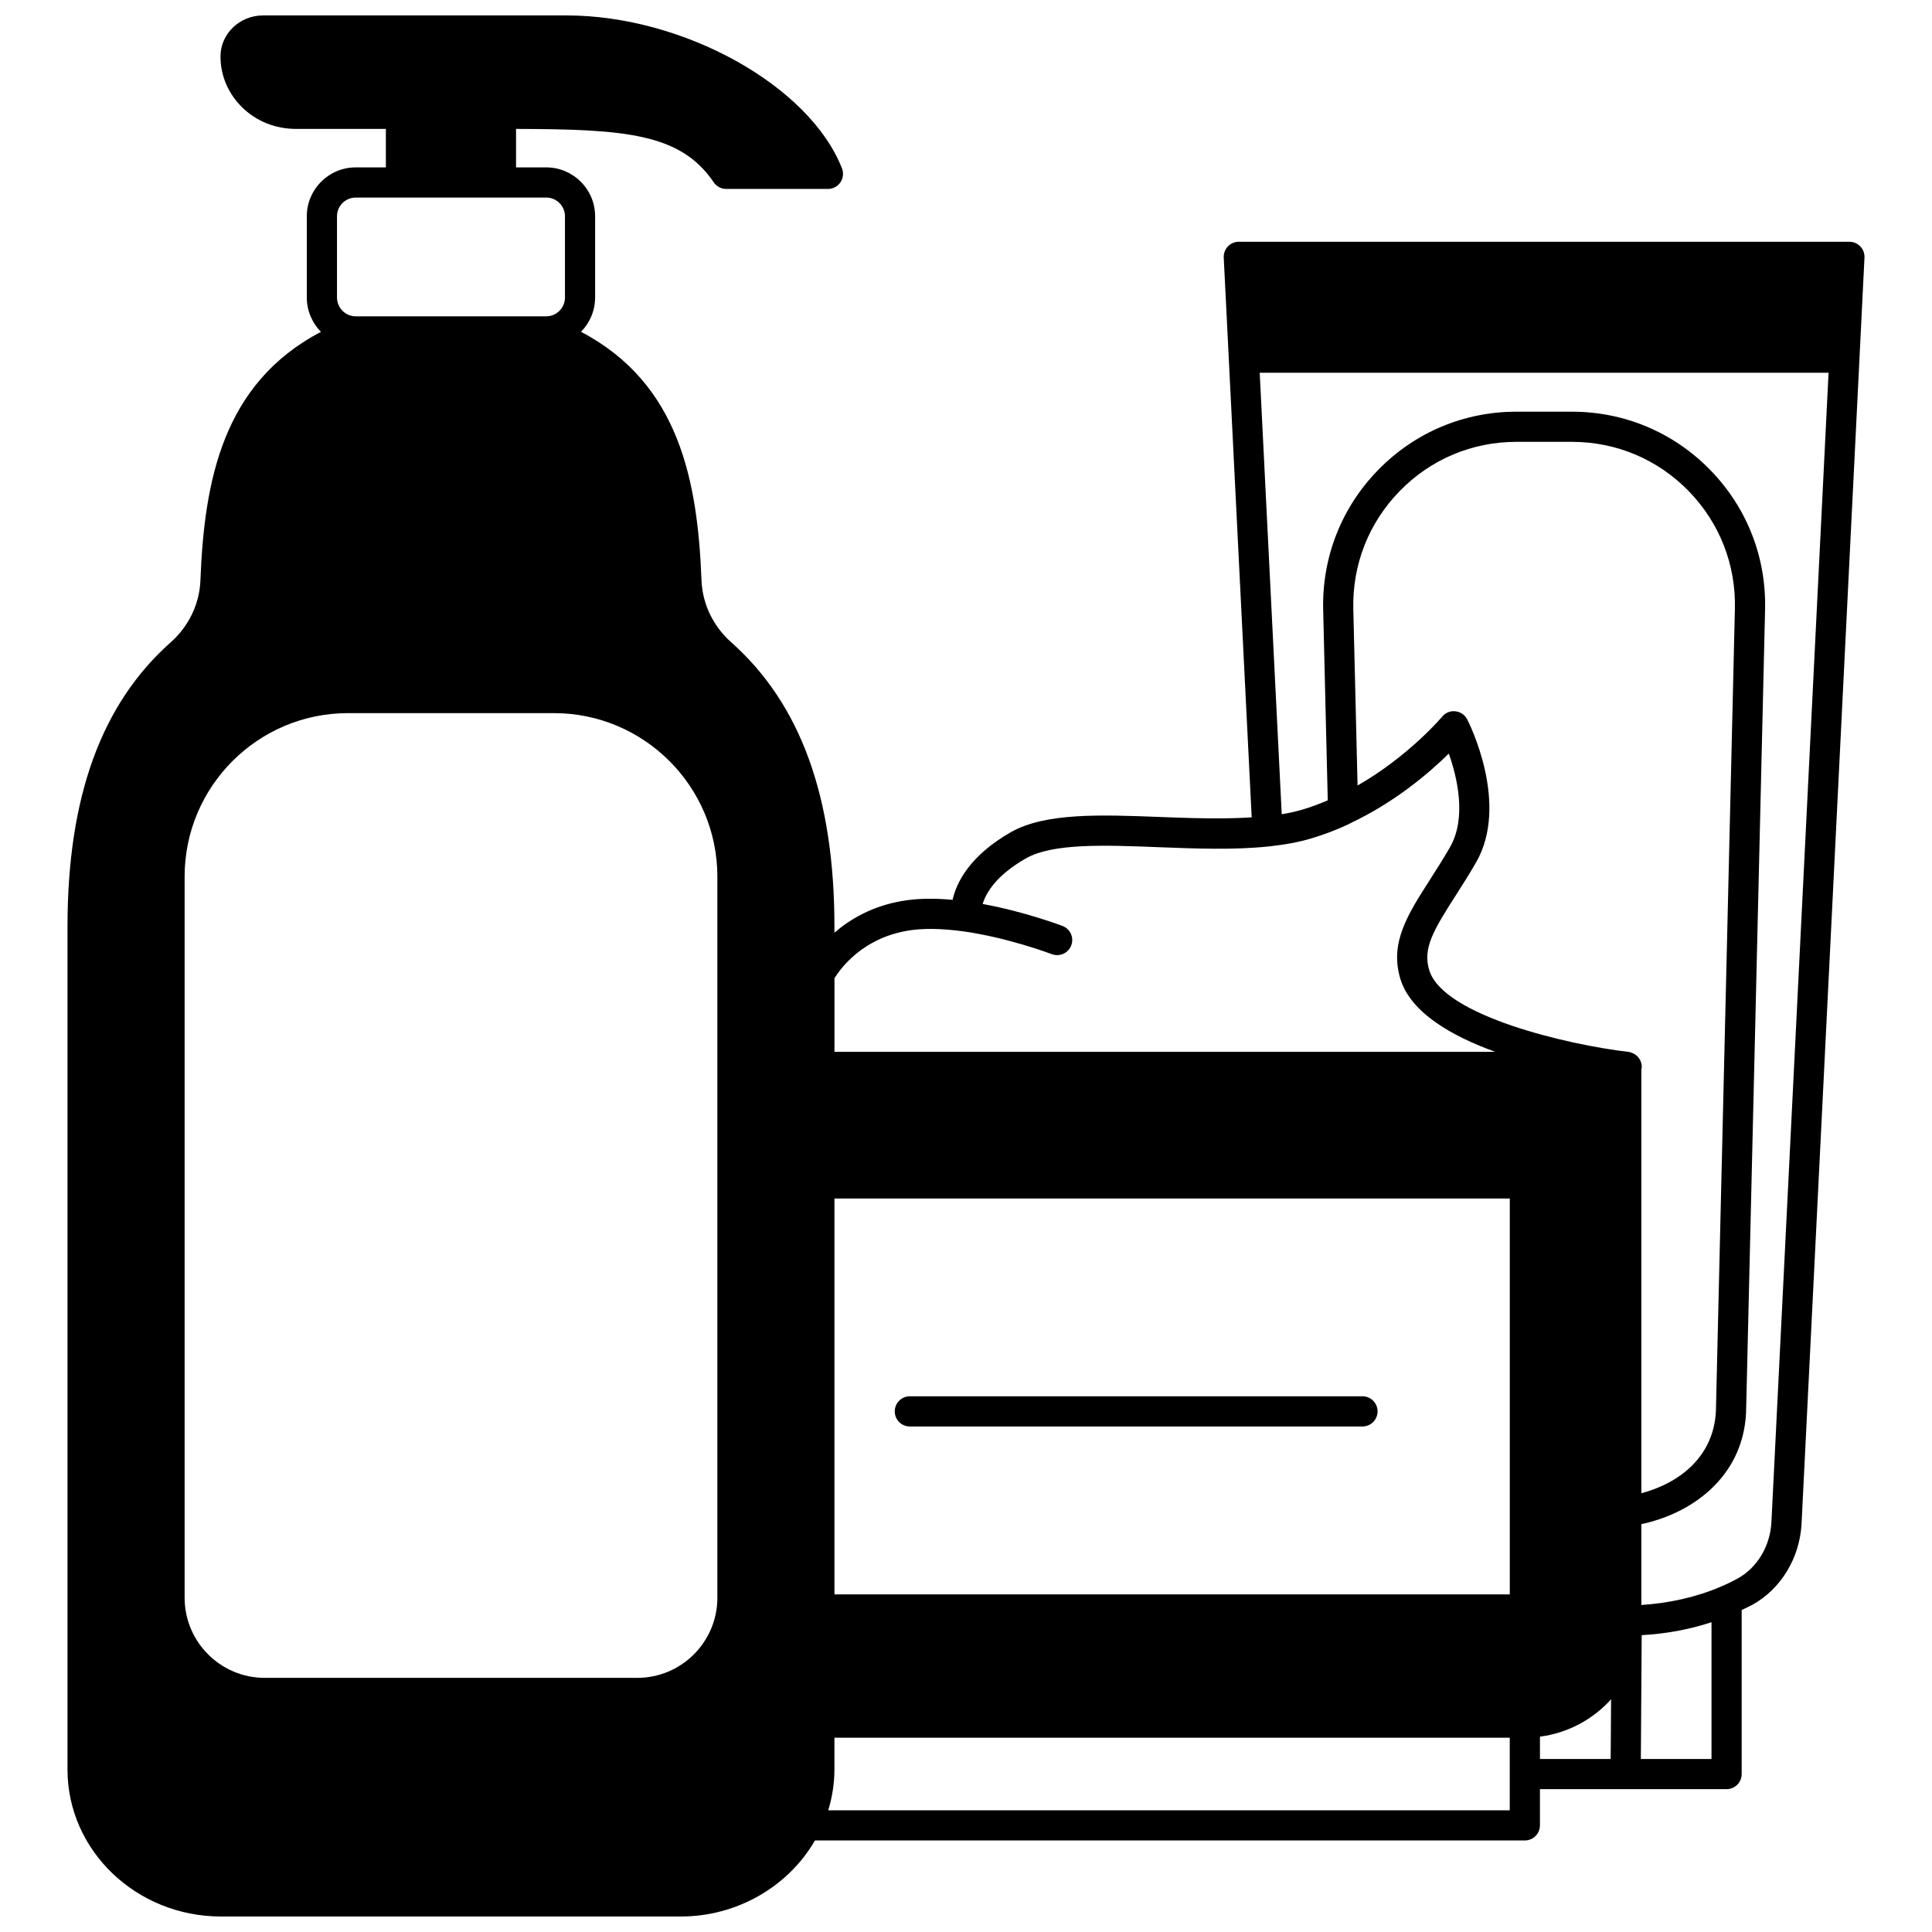 <?xml version="1.0" encoding="UTF-8"?>
<!-- Uploaded to: SVG Repo, www.svgrepo.com, Generator: SVG Repo Mixer Tools -->
<svg width="800px" height="800px" version="1.1" viewBox="144 144 512 512" xmlns="http://www.w3.org/2000/svg">
 <defs>
  <clipPath id="a">
   <path d="m161 148.09h478v503.81h-478z"/>
  </clipPath>
 </defs>
 <path d="m385.12 522.03h119.95c2.207 0 4-1.789 4-4s-1.793-4-4-4h-119.95c-2.207 0-4 1.789-4 4 0 2.215 1.789 4 4 4z"/>
 <g clip-path="url(#a)">
  <path d="m636.79 238.76 1.316-26.496c0.051-1.09-0.344-2.16-1.098-2.949-0.754-0.797-1.797-1.246-2.894-1.246h-161.82c-1.094 0-2.144 0.449-2.894 1.242-0.754 0.793-1.152 1.863-1.098 2.953l1.324 26.48c0 0.012-0.004 0.02-0.004 0.027 0 0.016 0.008 0.031 0.008 0.047l6.078 121.79c-7.66 0.492-16.016 0.219-24.18-0.094-15.672-0.609-30.488-1.184-39.637 4.016-10.883 6.234-14.387 13.266-15.449 17.93-5.117-0.457-9.547-0.367-13.387 0.312-8 1.375-13.852 4.875-17.918 8.402l-0.004-1.578c0-34.402-8.969-59.078-27.418-75.445-4.727-4.191-7.574-10.148-7.812-16.359-1.016-26.32-5.871-52.191-31.934-65.855 2.312-2.348 3.742-5.566 3.742-9.121v-21.508c0-7.141-5.809-12.949-12.957-12.949h-7.996v-10.195c28.945 0.07 43.609 1.184 52.387 14.156 0.742 1.094 1.984 1.754 3.312 1.754h26.949c1.324 0 2.559-0.652 3.305-1.746 0.746-1.09 0.902-2.484 0.418-3.715-8.609-21.961-42.051-40.523-73.012-40.523h-80.41c-6.219 0-11.277 4.879-11.277 10.875 0 5.141 2.098 9.988 5.914 13.648 3.734 3.574 8.723 5.547 14.043 5.547h23.871v10.199h-7.996c-7.144 0-12.957 5.809-12.957 12.949v21.516c0 3.551 1.434 6.769 3.742 9.121-26.059 13.664-30.914 39.535-31.934 65.859-0.234 6.207-3.082 12.164-7.812 16.355-18.445 16.359-27.414 41.039-27.414 75.438v223.35c0 21.477 18.242 38.945 40.664 38.945h121.91c14.801 0 28.406-7.867 35.508-20.152h188.13c2.207 0 4-1.789 4-4v-9.598h49.461c2.207 0 4-1.789 4-4v-43.48c0.941-0.453 1.902-0.859 2.812-1.359 7.574-4.18 12.574-12.41 13.059-21.496l15.359-309.02c0-0.008 0.004-0.016 0.004-0.023-0.008 0-0.012-0.004-0.012-0.008zm-252.37 151.9c3.977-0.707 9.051-0.637 15.051 0.18 11.898 1.711 23.145 5.969 23.25 6.016 2.059 0.785 4.375-0.242 5.168-2.305 0.789-2.062-0.242-4.375-2.309-5.16-0.441-0.168-9.926-3.766-21.164-5.832 0.871-2.891 3.519-7.539 11.438-12.07 7.144-4.074 20.855-3.535 35.359-2.969 9.703 0.371 19.734 0.758 28.859-0.191 0.004 0 0.012 0.004 0.016 0 0.008 0 0.012-0.004 0.016-0.004 0.066-0.008 0.145-0.008 0.211-0.016 4.32-0.469 7.953-1.156 11.098-2.098 3.484-1.023 6.918-2.336 10.219-3.902 0.062-0.031 0.105-0.09 0.164-0.125 11.93-5.59 21.094-13.496 26.152-18.48 2.25 6.387 4.789 17.102 0.262 24.906-1.816 3.125-3.609 5.934-5.266 8.527-5.973 9.34-10.691 16.719-7.856 26.207 2.668 8.93 13.48 15.168 25.172 19.406h-175.12v-19.496c1.523-2.496 7.277-10.527 19.285-12.594zm118.22-85.316c-0.266-11.746 4.109-22.844 12.328-31.238 8.199-8.395 19.172-13.012 30.898-13.012h14.715c11.734 0 22.711 4.621 30.91 13.023 8.195 8.402 12.559 19.488 12.273 31.227l-5 211.34c0 13.289-9.875 20.43-19.793 23.035v-112.36c0.031-0.203 0.121-0.387 0.121-0.602 0-1.77-1.156-3.273-2.75-3.797-0.293-0.109-0.598-0.18-0.906-0.215-15.617-1.812-49.043-9.5-52.688-21.684-1.711-5.727 1.043-10.402 6.934-19.609 1.715-2.68 3.574-5.586 5.445-8.824 9.027-15.547-1.832-37.07-2.301-37.98-0.613-1.191-1.785-2-3.117-2.144-1.355-0.18-2.656 0.383-3.512 1.414-0.102 0.117-8.844 10.477-22.43 18.25zm41.469 156.27v104.92h-178.97v-104.92zm-210-85.324v191.13c0 11.707-9.523 21.23-21.23 21.23h-98.723c-11.707 0-21.23-9.523-21.23-21.23v-191.13c0-23.879 19.426-43.305 43.305-43.305h54.578c23.875 0 43.301 19.43 43.301 43.305zm-100.8-174.98c0-2.734 2.223-4.953 4.957-4.953h50.5c2.734 0 4.957 2.223 4.957 4.953v21.516c0 2.754-2.223 5-4.957 5h-50.5c-2.734 0-4.957-2.242-4.957-5zm310.8 422.44h-180.62c1.051-3.488 1.641-7.09 1.641-10.797v-8.434h178.97v19.23zm7.996-19.52c7.445-0.969 14.047-4.582 18.848-9.895l-0.109 15.816h-18.738zm26.738 5.926 0.223-32.824c6.344-0.348 12.602-1.484 18.5-3.426v36.25zm34.602-62.75c-0.336 6.336-3.758 12.051-8.938 14.906-1.434 0.797-2.934 1.516-4.496 2.172-0.004 0-0.008 0.004-0.008 0.004-0.008 0.004-0.012 0.008-0.02 0.012-6.394 2.754-13.727 4.383-21.008 4.836v-21.418c14.324-3.062 27.789-13.488 27.789-31.148l5-211.23c0.336-13.91-4.832-27.051-14.547-37.004s-22.727-15.434-36.633-15.434h-14.715c-13.895 0-26.902 5.473-36.617 15.414-9.73 9.953-14.914 23.094-14.598 37.023l1.215 50.555c-2.203 0.938-4.438 1.789-6.727 2.461-1.629 0.488-3.453 0.891-5.469 1.23l-5.836-117h150.75z"/>
 </g>
</svg>